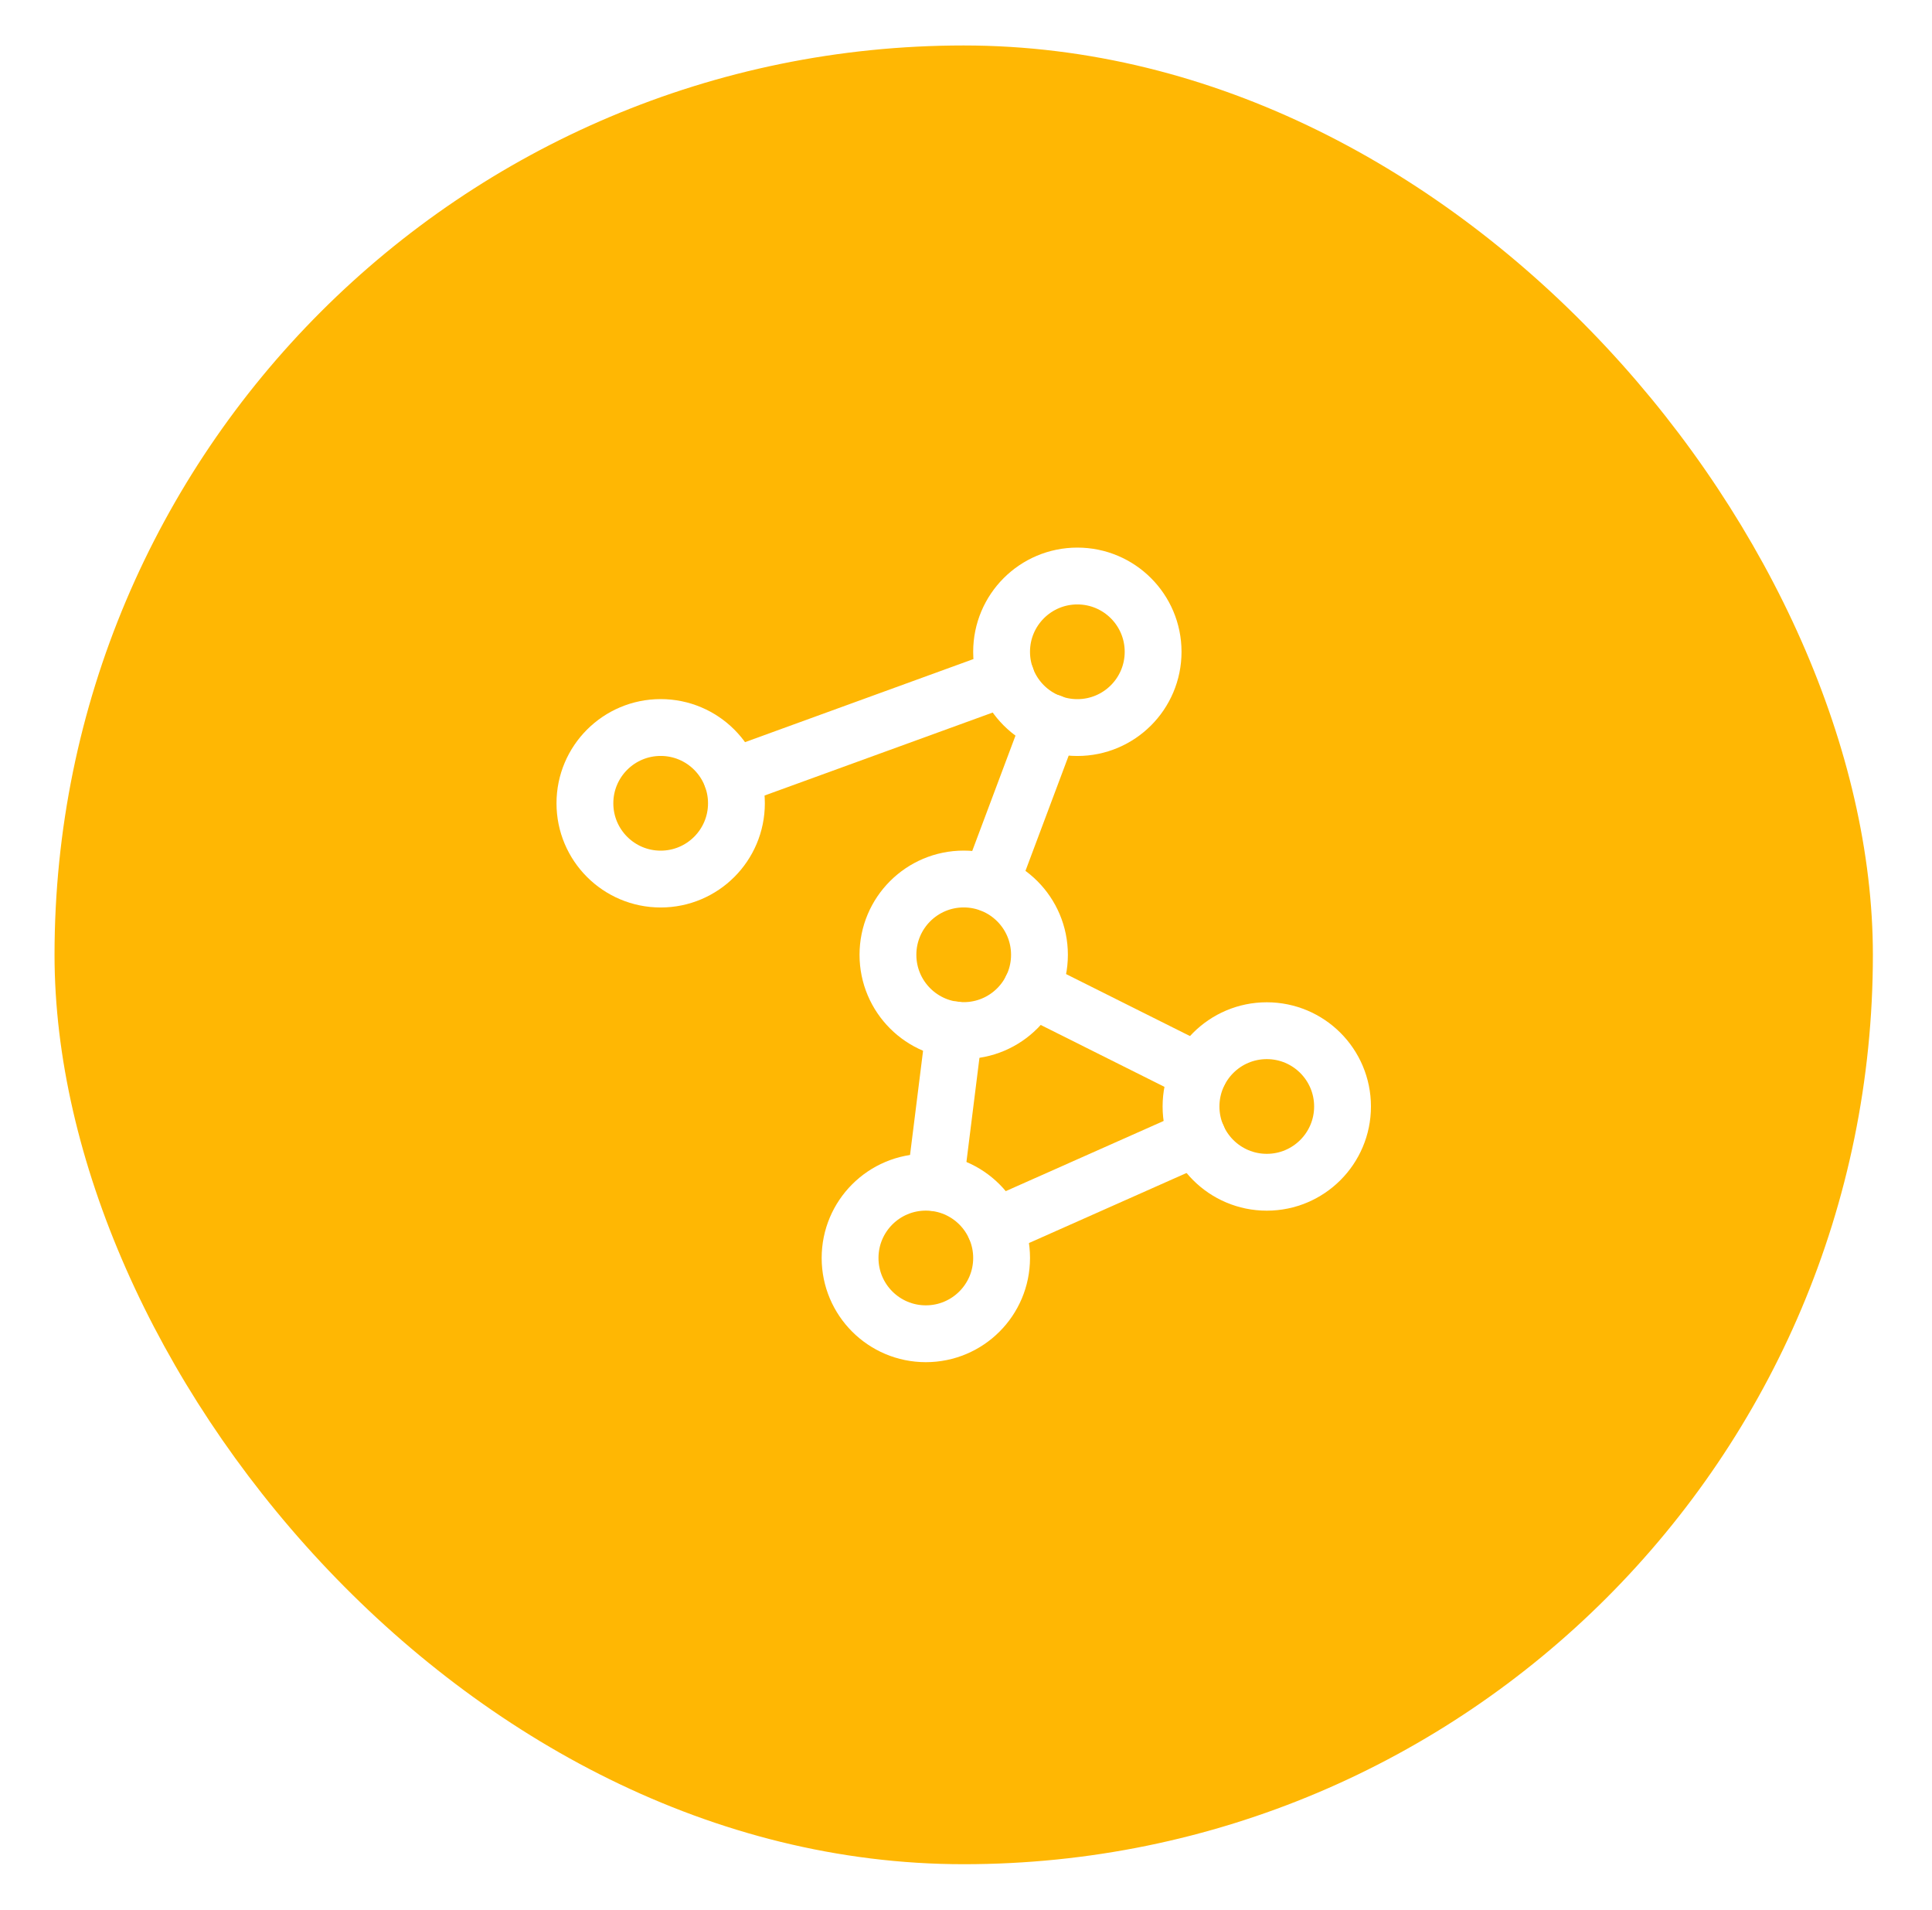<svg fill="none" height="84" viewBox="0 0 85 84" width="85" xmlns="http://www.w3.org/2000/svg" xmlns:xlink="http://www.w3.org/1999/xlink"><filter id="a" color-interpolation-filters="sRGB" filterUnits="userSpaceOnUse" height="84" width="84" x=".399" y="0"><feFlood flood-opacity="0" result="BackgroundImageFix"/><feColorMatrix in="SourceAlpha" result="hardAlpha" type="matrix" values="0 0 0 0 0 0 0 0 0 0 0 0 0 0 0 0 0 0 127 0"/><feMorphology in="SourceAlpha" operator="dilate" radius="2" result="effect1_dropShadow_100_101876"/><feOffset/><feComposite in2="hardAlpha" operator="out"/><feColorMatrix type="matrix" values="0 0 0 0 0.847 0 0 0 0 0.847 0 0 0 0 0.847 0 0 0 0.4 0"/><feBlend in2="BackgroundImageFix" mode="normal" result="effect1_dropShadow_100_101876"/><feBlend in="SourceGraphic" in2="effect1_dropShadow_100_101876" mode="normal" result="shape"/></filter><g filter="url(#a)"><rect fill="#ffb703" height="80" rx="40" width="80" x="2.399" y="2"/><g stroke="#fff" stroke-linecap="round" stroke-linejoin="round" stroke-width="2.5"><path d="m42.399 45.331c1.841 0 3.333-1.492 3.333-3.333s-1.492-3.333-3.333-3.333-3.333 1.492-3.333 3.333 1.492 3.333 3.333 3.333z"/><path d="m55.733 52.003c1.841 0 3.333-1.492 3.333-3.333s-1.492-3.333-3.333-3.333-3.333 1.492-3.333 3.333 1.492 3.333 3.333 3.333z"/><path d="m40.733 58.667c1.841 0 3.333-1.492 3.333-3.333s-1.492-3.333-3.333-3.333c-1.841 0-3.333 1.492-3.333 3.333s1.492 3.333 3.333 3.333z"/><path d="m47.399 32.003c1.841 0 3.333-1.492 3.333-3.333 0-1.841-1.492-3.333-3.333-3.333s-3.333 1.492-3.333 3.333c0 1.841 1.492 3.333 3.333 3.333z"/><path d="m29.067 38.667c1.841 0 3.333-1.492 3.333-3.333 0-1.841-1.492-3.333-3.333-3.333-1.841 0-3.333 1.492-3.333 3.333 0 1.841 1.492 3.333 3.333 3.333z"/><path d="m46.229 31.779-2.659 7.09m.696-9.072-12.066 4.388m9.786 11.114-.84 6.718m4.235-8.534 7.369 3.685m-.065 2.845-8.906 3.958"/></g></g></svg>